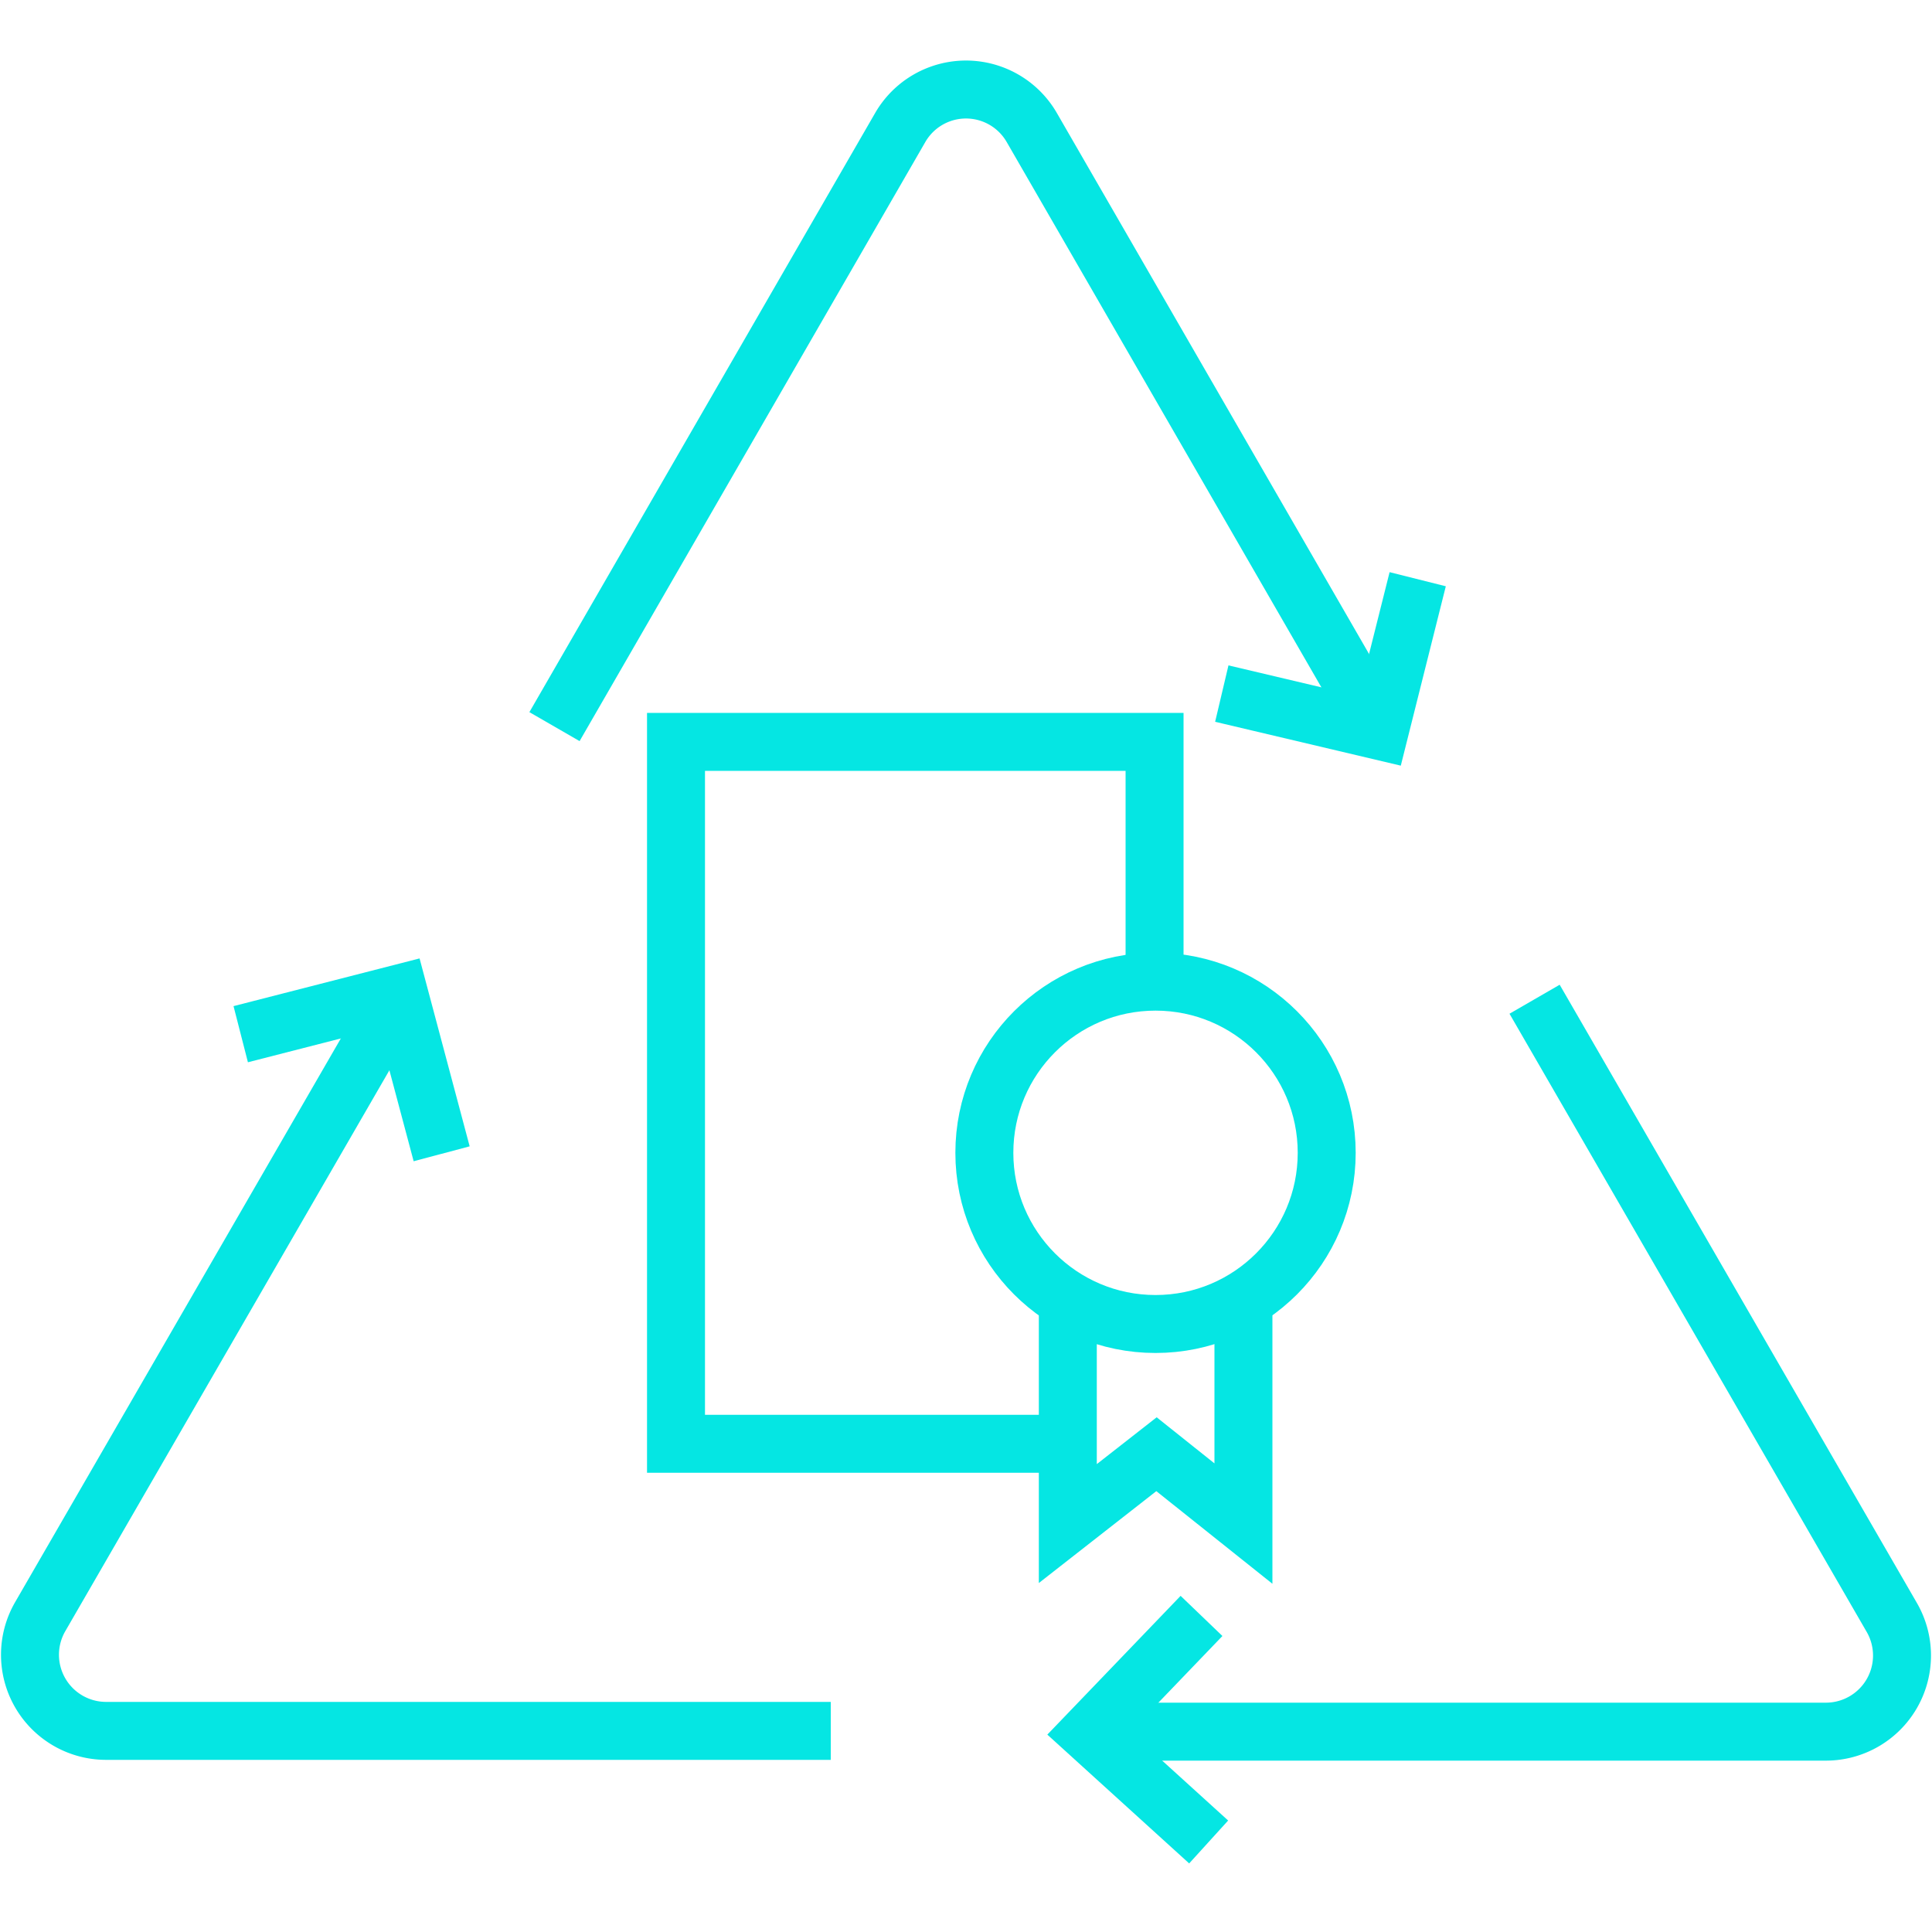 <svg xmlns="http://www.w3.org/2000/svg" viewBox="0 0 100 100"><defs><style>.cls-1,.cls-2{fill:none;}.cls-1{stroke:#05e6e3;stroke-miterlimit:10;stroke-width:3px;}</style></defs><g id="Ebene_2" data-name="Ebene 2"><g id="license-reharvesting"><circle class="cls-1" cx="59.81" cy="59.67" r="8.86"/><polyline class="cls-1" points="64.36 67.23 64.36 78.86 59.86 75.27 55.27 78.86 55.27 67.23"/><polyline class="cls-1" points="55.49 74.73 34.99 74.73 34.99 38.4 59.76 38.4 59.76 51.01"/><path class="cls-1" d="M71.3,37.61l-17.89-31a3.93,3.93,0,0,0-6.82,0l-17.89,31"/><path class="cls-1" d="M57.05,89.63H94.51a3.94,3.94,0,0,0,3.41-5.91l-18.49-32"/><path class="cls-1" d="M20.57,51.68l-18.49,32a3.94,3.94,0,0,0,3.41,5.91H43"/><polyline class="cls-1" points="12.46 53.53 20.65 51.43 22.86 59.72"/><polyline class="cls-1" points="73.38 29.98 71.41 37.83 63.24 35.9"/><polyline class="cls-1" points="62.56 95.34 56.36 89.71 62.19 83.64"/><rect class="cls-2" width="100" height="100"/><rect class="cls-2" width="100" height="100"/><rect class="cls-2" width="100" height="100"/></g></g></svg>